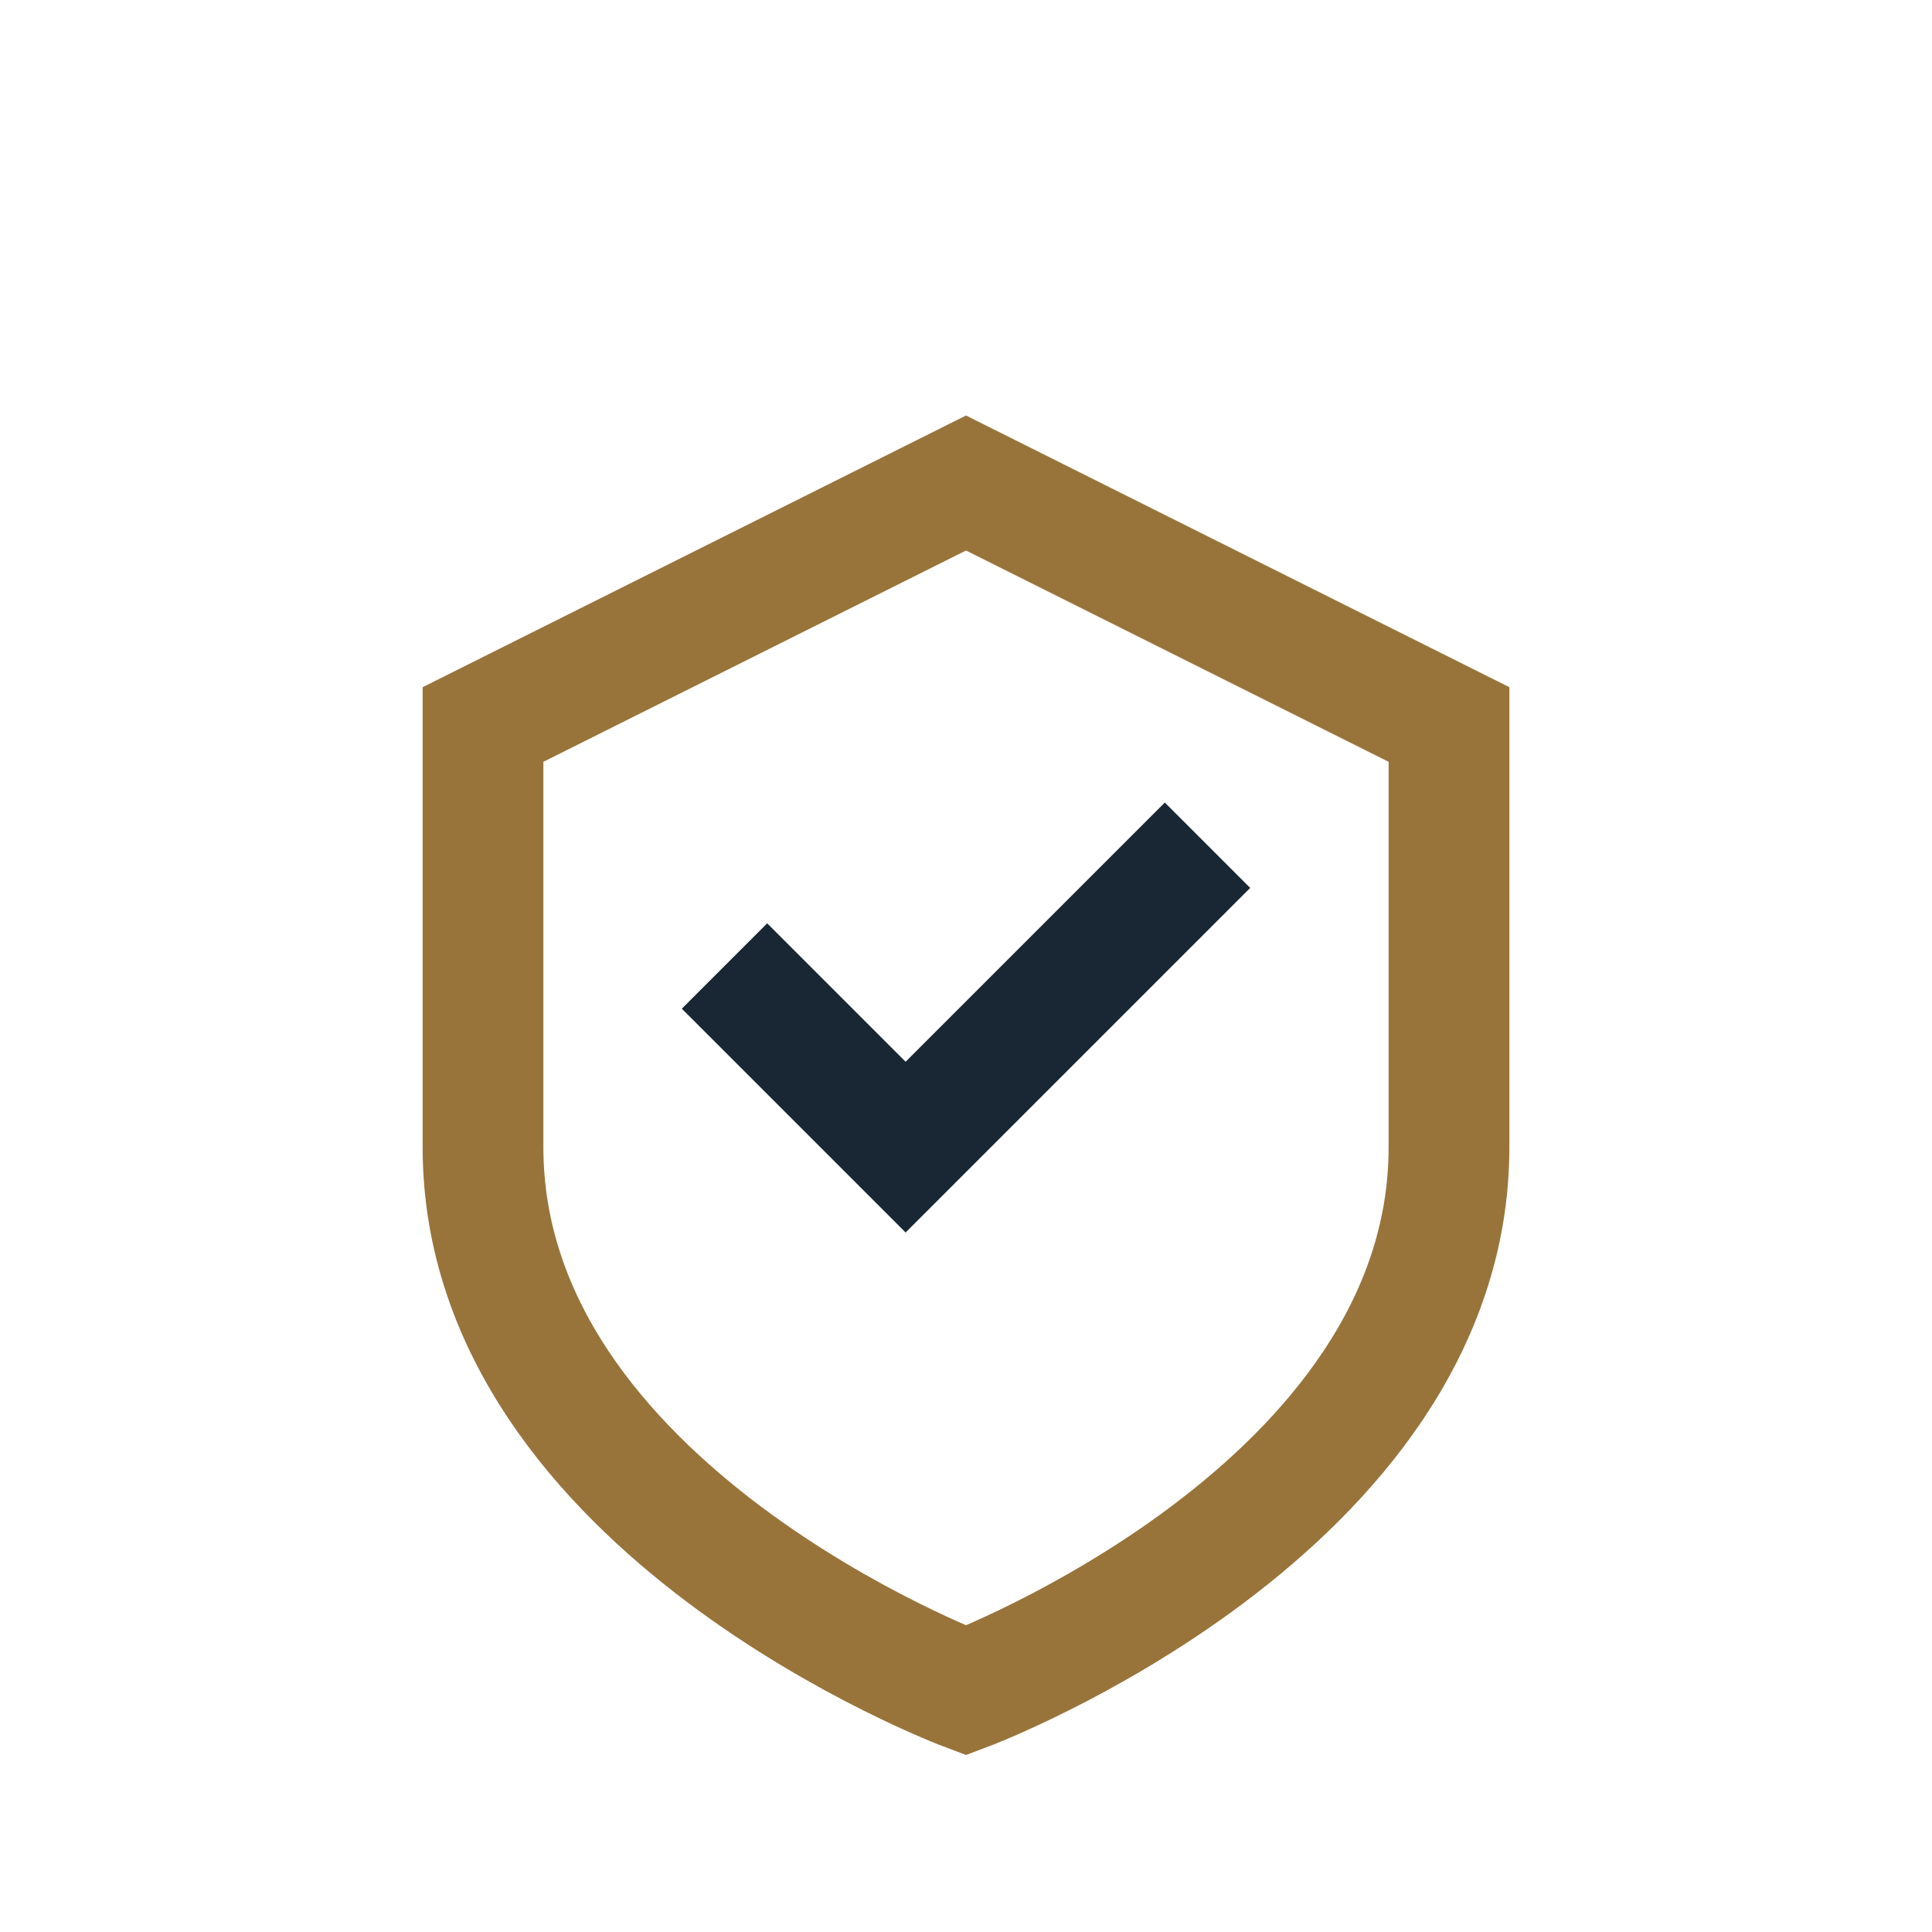 <?xml version="1.0" encoding="UTF-8"?>
<svg xmlns="http://www.w3.org/2000/svg" width="32" height="32" viewBox="0 0 32 32"><path d="M16 8l8 4v7c0 6-8 9-8 9S8 25 8 19v-7z" fill="none" stroke="#98743B" stroke-width="2"/><path d="M12 16l3 3 5-5" fill="none" stroke="#192734" stroke-width="2"/></svg>